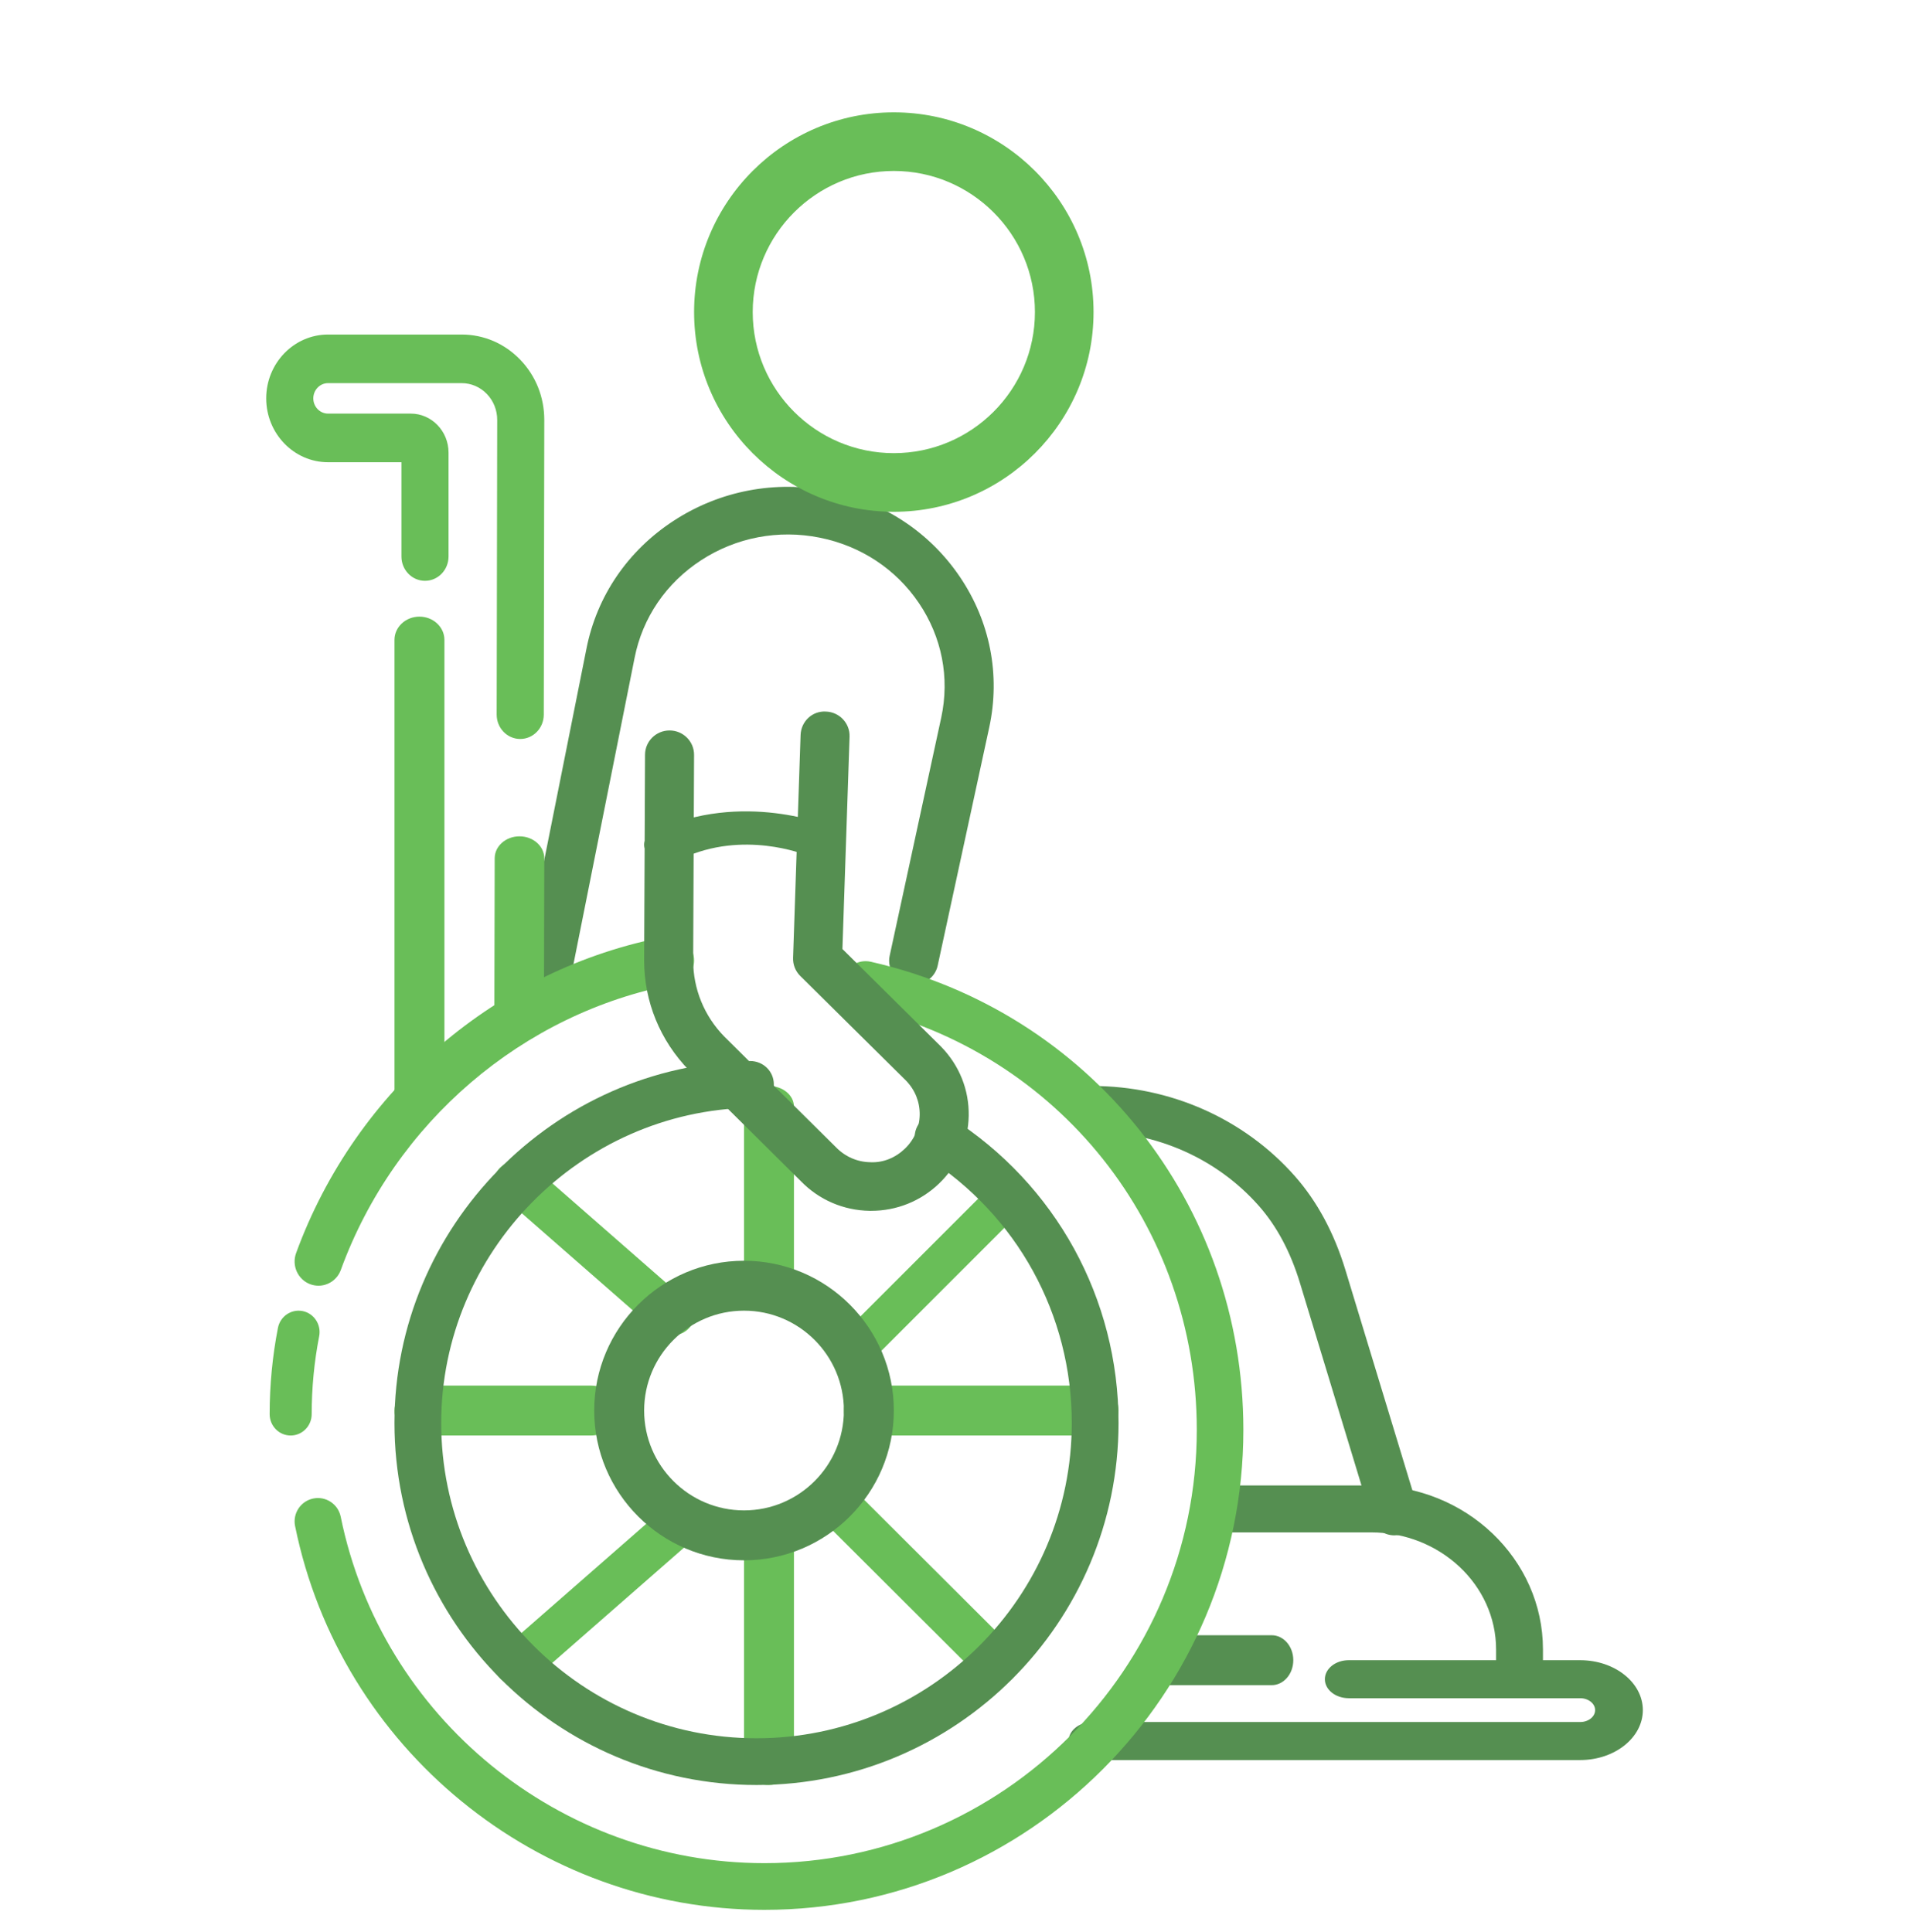 <?xml version="1.0" encoding="utf-8"?>
<svg width="85px" height="86px" viewBox="0 0 85 86" version="1.1" xmlns:xlink="http://www.w3.org/1999/xlink" xmlns="http://www.w3.org/2000/svg">
  <g id="iconsnon-sittercolor" fill-opacity="1">
    <path d="M85 0L85 0L85 86L0 86L0 0L85 0Z" id="iconsnon-sittercolor" fill="none" stroke="none" />
    <g id="Icon_line-sitters" transform="translate(11.847 5)">
      <path d="M50.208 63.333C49.752 63.333 49.331 63.045 49.196 62.602L46.003 52.096C45.585 50.718 44.967 49.561 44.165 48.657C42.313 46.566 39.615 45.367 36.763 45.367C36.181 45.367 35.708 44.912 35.708 44.35C35.708 43.788 36.181 43.333 36.763 43.333C40.234 43.333 43.517 44.792 45.77 47.336C46.766 48.461 47.525 49.87 48.028 51.524L51.221 62.03C51.385 62.569 51.065 63.134 50.505 63.292C50.406 63.32 50.306 63.333 50.208 63.333" id="Fill-1" fill="#558F51" fill-rule="evenodd" stroke="none" />
      <path d="M58.475 73.333L36.77 73.333C36.184 73.333 35.708 72.955 35.708 72.487C35.708 72.02 36.184 71.641 36.77 71.641L58.475 71.641C58.842 71.641 59.14 71.403 59.14 71.111C59.14 70.819 58.842 70.581 58.475 70.581L48.175 70.581C47.588 70.581 47.113 70.202 47.113 69.735C47.113 69.267 47.588 68.889 48.175 68.889L58.475 68.889C60.013 68.889 61.264 69.886 61.264 71.111C61.264 72.337 60.013 73.333 58.475 73.333" id="Fill-3" fill="#558F51" fill-rule="evenodd" stroke="none" />
      <path d="M44.746 70L40.004 70C39.472 70 39.042 69.503 39.042 68.889C39.042 68.275 39.472 67.778 40.004 67.778L44.746 67.778C45.278 67.778 45.708 68.275 45.708 68.889C45.708 69.503 45.278 70 44.746 70" id="Fill-5" fill="#558F51" fill-rule="evenodd" stroke="none" />
      <path d="M55.776 70C55.2 70 54.733 69.532 54.733 68.955L54.733 68.413C54.733 65.539 52.237 63.201 49.169 63.201L42.307 63.201C41.731 63.201 41.264 62.733 41.264 62.156C41.264 61.579 41.731 61.111 42.307 61.111L49.169 61.111C53.387 61.111 56.819 64.387 56.819 68.413L56.819 68.955C56.819 69.532 56.352 70 55.776 70" id="Fill-7" fill="#558F51" fill-rule="evenodd" stroke="none" />
      <path d="M12.357 40C12.288 40 12.218 39.994 12.148 39.98C11.556 39.869 11.169 39.313 11.284 38.738L14.249 23.883C14.71 21.532 16.093 19.502 18.144 18.17C20.194 16.838 22.654 16.369 25.07 16.852C27.468 17.33 29.528 18.688 30.871 20.675C32.215 22.661 32.679 25.037 32.179 27.363L29.882 37.977C29.759 38.551 29.179 38.919 28.589 38.797C27.999 38.677 27.621 38.114 27.745 37.541L30.042 26.929C30.422 25.159 30.069 23.351 29.046 21.839C28.023 20.326 26.455 19.293 24.63 18.929C22.791 18.561 20.919 18.918 19.358 19.932C17.798 20.947 16.745 22.492 16.393 24.283L13.428 39.142C13.327 39.648 12.869 40 12.357 40" id="Fill-9" fill="#558F51" fill-rule="evenodd" stroke="none" />
      <path d="M22.375 53.333C21.761 53.333 21.264 52.921 21.264 52.411L21.264 44.255C21.264 43.746 21.761 43.333 22.375 43.333C22.989 43.333 23.486 43.746 23.486 44.255L23.486 52.411C23.486 52.921 22.989 53.333 22.375 53.333" id="Fill-11" fill="#69BE58" fill-rule="evenodd" stroke="none" />
      <path d="M22.375 74.444C21.761 74.444 21.264 73.979 21.264 73.405L21.264 63.261C21.264 62.687 21.761 62.222 22.375 62.222C22.989 62.222 23.486 62.687 23.486 63.261L23.486 73.405C23.486 73.979 22.989 74.444 22.375 74.444" id="Fill-13" fill="#69BE58" fill-rule="evenodd" stroke="none" />
      <path d="M14.445 58.889L6.971 58.889C6.274 58.889 5.708 58.392 5.708 57.778C5.708 57.164 6.274 56.667 6.971 56.667L14.445 56.667C15.143 56.667 15.708 57.164 15.708 57.778C15.708 58.392 15.143 58.889 14.445 58.889" id="Fill-15" fill="#69BE58" fill-rule="evenodd" stroke="none" />
      <path d="M36.916 58.889L26.723 58.889C26.163 58.889 25.708 58.392 25.708 57.778C25.708 57.164 26.163 56.667 26.723 56.667L36.916 56.667C37.477 56.667 37.931 57.164 37.931 57.778C37.931 58.392 37.477 58.889 36.916 58.889" id="Fill-17" fill="#69BE58" fill-rule="evenodd" stroke="none" />
      <path d="M18.023 54.444C17.762 54.444 17.501 54.357 17.302 54.183L10.451 48.189C10.053 47.84 10.053 47.276 10.451 46.928C10.849 46.58 11.494 46.58 11.892 46.928L18.743 52.922C19.141 53.27 19.141 53.835 18.743 54.183C18.544 54.357 18.283 54.444 18.023 54.444" id="Fill-19" fill="#69BE58" fill-rule="evenodd" stroke="none" />
      <path d="M32.512 70C32.263 70 32.014 69.904 31.824 69.712L24.883 62.788C24.502 62.405 24.502 61.783 24.883 61.399C25.262 61.015 25.879 61.015 26.26 61.399L33.201 68.323C33.581 68.706 33.581 69.328 33.201 69.712C33.011 69.904 32.762 70 32.512 70" id="Fill-21" fill="#69BE58" fill-rule="evenodd" stroke="none" />
      <path d="M11.175 70C10.913 70 10.652 69.913 10.452 69.738C10.053 69.388 10.053 68.823 10.452 68.473L17.297 62.484C17.695 62.135 18.343 62.135 18.742 62.484C19.141 62.834 19.141 63.4 18.742 63.749L11.898 69.738C11.698 69.913 11.437 70 11.175 70" id="Fill-23" fill="#69BE58" fill-rule="evenodd" stroke="none" />
      <path d="M26.579 55.556C26.356 55.556 26.133 55.471 25.963 55.301C25.623 54.961 25.623 54.41 25.963 54.07L32 48.033C32.34 47.693 32.892 47.693 33.231 48.033C33.571 48.372 33.571 48.923 33.231 49.264L27.194 55.301C27.024 55.471 26.802 55.556 26.579 55.556" id="Fill-25" fill="#69BE58" fill-rule="evenodd" stroke="none" />
      <path d="M27.931 2.609C24.468 2.609 21.651 5.426 21.651 8.889C21.651 12.352 24.468 15.168 27.931 15.168C31.393 15.168 34.21 12.352 34.21 8.889C34.21 5.426 31.393 2.609 27.931 2.609M27.931 17.778C23.029 17.778 19.042 13.79 19.042 8.889C19.042 3.988 23.029 0 27.931 0C32.832 0 36.819 3.988 36.819 8.889C36.819 13.79 32.832 17.778 27.931 17.778" id="Fill-33" fill="#69BE58" fill-rule="evenodd" stroke="none" />
      <path d="M22.171 80C12.078 80 3.294 72.816 1.285 62.919C1.171 62.356 1.533 61.808 2.094 61.693C2.654 61.578 3.202 61.942 3.316 62.505C5.13 71.438 13.059 77.922 22.171 77.922C32.781 77.922 41.413 69.271 41.413 58.638C41.413 49.567 35.259 41.834 26.447 39.83C25.889 39.703 25.539 39.147 25.666 38.587C25.792 38.027 26.347 37.677 26.906 37.804C36.668 40.023 43.486 48.59 43.486 58.638C43.486 70.417 33.925 80 22.171 80" id="Fill-35" fill="#69BE58" fill-rule="evenodd" stroke="none" />
      <path d="M1.088 58.889C0.571 58.889 0.153 58.463 0.153 57.937C0.153 56.647 0.277 55.356 0.522 54.1C0.623 53.584 1.114 53.251 1.622 53.351C2.128 53.453 2.458 53.955 2.357 54.471C2.136 55.605 2.024 56.771 2.024 57.937C2.024 58.463 1.605 58.889 1.088 58.889" id="Fill-37" fill="#69BE58" fill-rule="evenodd" stroke="none" />
      <path d="M2.325 52.222C2.203 52.222 2.078 52.2 1.957 52.155C1.407 51.948 1.127 51.329 1.33 50.771C3.983 43.5 10.289 38.103 17.786 36.685C18.361 36.577 18.916 36.962 19.023 37.547C19.131 38.132 18.751 38.694 18.175 38.803C11.408 40.083 5.716 44.955 3.321 51.519C3.163 51.953 2.757 52.222 2.325 52.222" id="Fill-39" fill="#69BE58" fill-rule="evenodd" stroke="none" />
      <path d="M21.819 74.444C12.936 74.444 5.708 67.216 5.708 58.332C5.708 49.601 12.807 42.374 21.533 42.222C22.111 42.221 22.581 42.67 22.591 43.244C22.601 43.819 22.144 44.292 21.569 44.302C13.97 44.435 7.788 50.729 7.788 58.332C7.788 66.07 14.083 72.364 21.819 72.364C29.556 72.364 35.85 66.07 35.85 58.332C35.85 53.507 33.417 49.078 29.341 46.484C28.857 46.176 28.713 45.533 29.022 45.048C29.33 44.564 29.973 44.421 30.458 44.729C35.137 47.706 37.931 52.792 37.931 58.332C37.931 67.216 30.703 74.444 21.819 74.444" id="Fill-41" fill="#558F51" fill-rule="evenodd" stroke="none" />
      <path d="M17.905 33.333C17.56 33.333 17.22 33.221 17.01 33.013C16.671 32.676 16.796 32.217 17.29 31.986C21.188 30.164 25.032 31.742 25.194 31.81C25.703 32.025 25.861 32.479 25.546 32.827C25.233 33.172 24.567 33.281 24.058 33.068C23.929 33.016 21.224 31.939 18.518 33.204C18.33 33.291 18.116 33.333 17.905 33.333" id="Fill-43" fill="#558F51" fill-rule="evenodd" stroke="none" />
      <path d="M26.924 48.889C26.899 48.889 26.873 48.889 26.849 48.889C25.689 48.869 24.606 48.403 23.8 47.576L18.825 42.643C17.526 41.31 16.818 39.574 16.819 37.739L16.859 28.587C16.862 27.991 17.35 27.51 17.95 27.51L17.955 27.51C18.557 27.513 19.043 27.999 19.041 28.597L19.001 37.744C19 39.011 19.49 40.213 20.38 41.127L25.356 46.06C25.77 46.484 26.308 46.717 26.885 46.726C27.464 46.755 28.008 46.522 28.423 46.124C28.838 45.726 29.072 45.193 29.082 44.621C29.092 44.049 28.876 43.508 28.475 43.096L23.767 38.437C23.553 38.225 23.437 37.935 23.447 37.635L23.781 27.714C23.801 27.116 24.293 26.633 24.907 26.669C25.509 26.689 25.981 27.189 25.961 27.785L25.643 37.237L30.03 41.579C30.85 42.42 31.283 43.508 31.263 44.658C31.243 45.807 30.773 46.88 29.939 47.679C29.124 48.461 28.055 48.889 26.924 48.889" id="Fill-45" fill="#558F51" fill-rule="evenodd" stroke="none" />
      <path d="M11.256 41.111L11.254 41.111C10.644 41.11 10.152 40.672 10.153 40.132L10.168 33.198C10.17 32.658 10.663 32.222 11.272 32.222L11.274 32.222C11.883 32.223 12.376 32.662 12.375 33.202L12.36 40.136C12.358 40.675 11.864 41.111 11.256 41.111" id="Fill-47" fill="#69BE58" fill-rule="evenodd" stroke="none" />
      <path d="M11.304 27.889L11.303 27.889C10.724 27.888 10.256 27.403 10.256 26.805L10.28 13.689C10.28 13.252 10.116 12.841 9.817 12.532C9.518 12.223 9.12 12.052 8.697 12.052L2.752 12.052C2.39 12.052 2.096 12.357 2.096 12.73C2.096 13.104 2.39 13.408 2.752 13.408L6.433 13.408C7.36 13.408 8.114 14.187 8.114 15.143L8.114 19.768C8.114 20.366 7.645 20.85 7.066 20.85C6.487 20.85 6.018 20.366 6.018 19.768L6.018 15.572L2.752 15.572C1.235 15.572 0 14.297 0 12.73C0 11.164 1.235 9.889 2.752 9.889L8.697 9.889C9.681 9.889 10.605 10.285 11.3 11.004C11.995 11.723 12.377 12.678 12.375 13.693L12.352 26.809C12.351 27.406 11.882 27.889 11.304 27.889" id="Fill-49" fill="#69BE58" fill-rule="evenodd" stroke="none" />
      <path d="M6.819 44.667C6.206 44.667 5.708 44.203 5.708 43.632L5.708 23.48C5.708 22.908 6.206 22.444 6.819 22.444C7.433 22.444 7.931 22.908 7.931 23.48L7.931 43.632C7.931 44.203 7.433 44.667 6.819 44.667" id="Fill-51" fill="#69BE58" fill-rule="evenodd" stroke="none" />
      <path d="M21.264 64.444C17.588 64.444 14.597 61.454 14.597 57.778C14.597 54.102 17.588 51.111 21.264 51.111C24.94 51.111 27.931 54.102 27.931 57.778C27.931 61.454 24.94 64.444 21.264 64.444M21.264 53.333C18.813 53.333 16.819 55.327 16.819 57.778C16.819 60.228 18.813 62.222 21.264 62.222C23.715 62.222 25.708 60.228 25.708 57.778C25.708 55.327 23.715 53.333 21.264 53.333" id="Fill-53" fill="#558F51" fill-rule="evenodd" stroke="none" />
    </g>
  </g>
</svg>